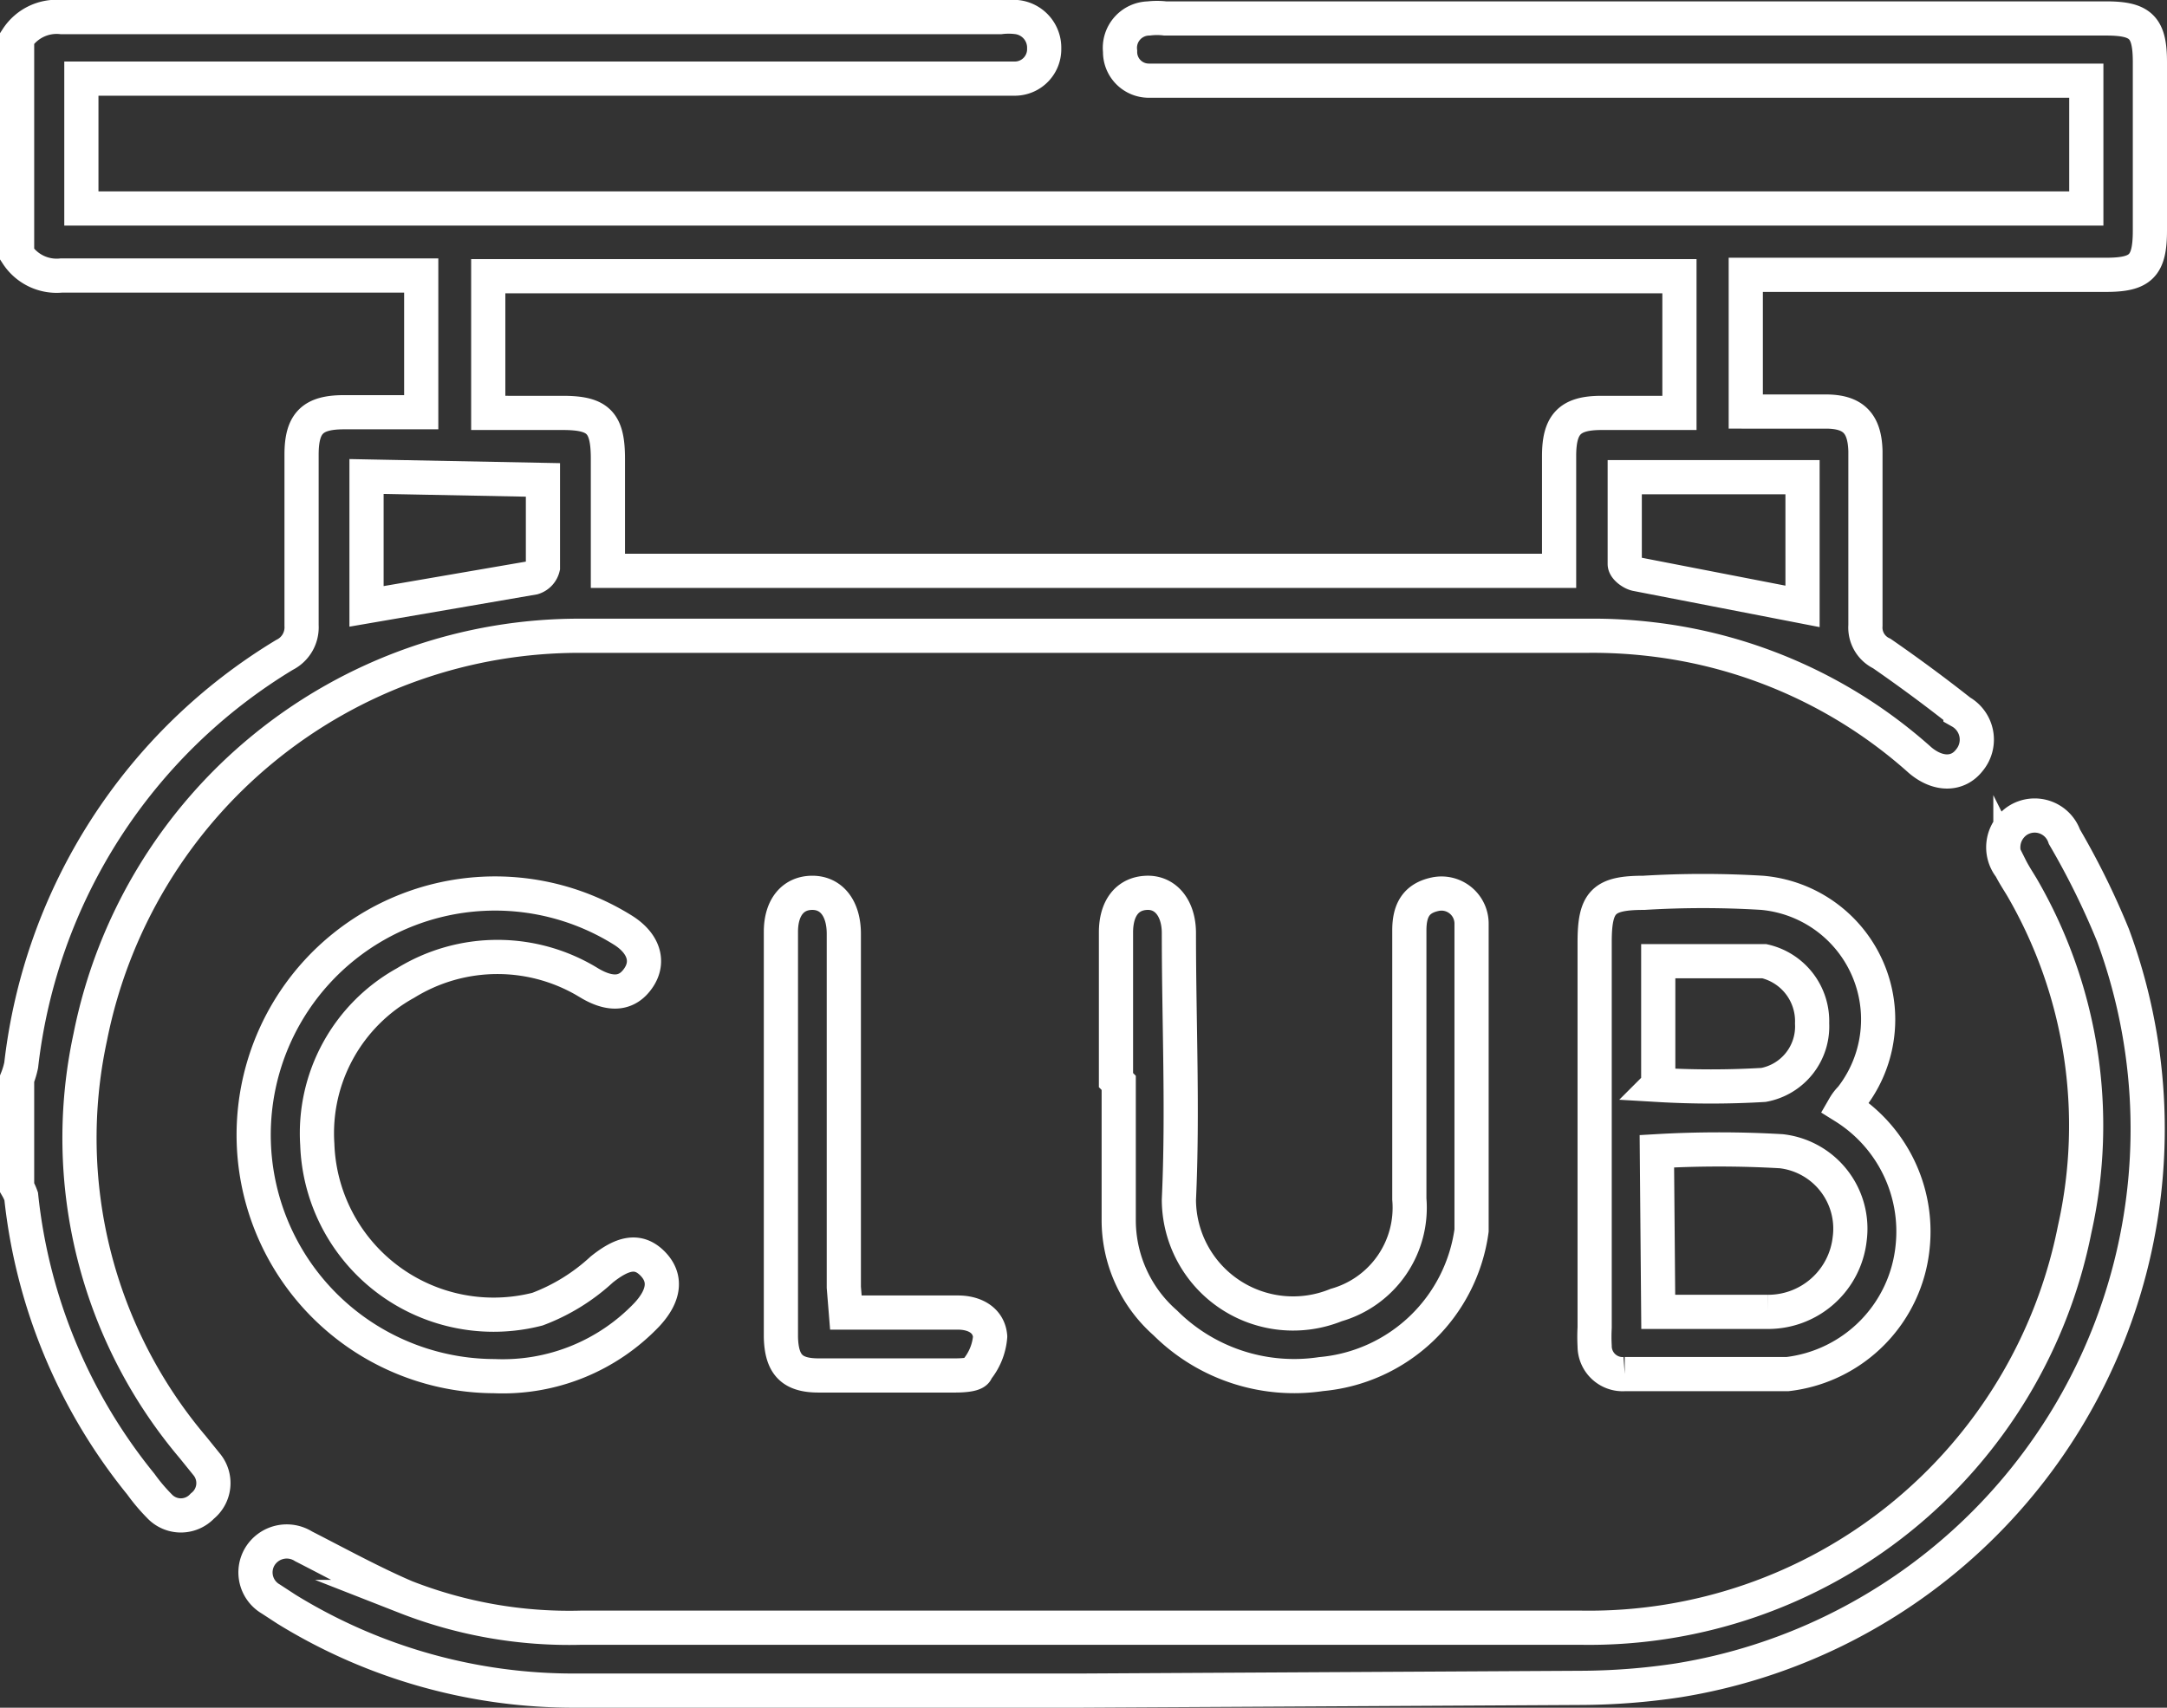<?xml version="1.0" encoding="UTF-8"?> <svg xmlns="http://www.w3.org/2000/svg" id="Capa_1" data-name="Capa 1" viewBox="0 0 31.69 24.98"><rect x="0" y="0" width="31.69" height="24.98" fill="#333333" stroke="none"/><defs><style>.cls-1{fill:none;stroke:#fff;stroke-miterlimit:10;stroke-width:0.5px;}</style></defs><path class="cls-1" d="M.45,5.11A.69.69,0,0,1,1.1,4.8H14.83a1,1,0,0,1,.24,0,.45.45,0,0,1,.4.46.43.43,0,0,1-.42.44H1.39v1.9H30.71V5.73H17a.42.42,0,0,1-.42-.43A.43.43,0,0,1,17,4.82a1,1,0,0,1,.24,0H31c.51,0,.64.13.64.64V7.92c0,.52-.13.65-.64.65H25.73v2H26.9c.4,0,.57.17.58.58,0,.85,0,1.7,0,2.55a.42.42,0,0,0,.24.41c.39.27.77.55,1.15.85a.47.47,0,0,1,.13.71c-.17.22-.46.22-.72,0a7.12,7.12,0,0,0-3.93-1.77,7.3,7.3,0,0,0-.94-.05c-4.9,0-9.8,0-14.7,0a7.29,7.29,0,0,0-7.19,5.87,7,7,0,0,0,1.5,6l.21.26a.43.43,0,0,1-.07.6.43.43,0,0,1-.63,0,2.69,2.69,0,0,1-.27-.32A8,8,0,0,1,.51,22.05a.75.75,0,0,0-.06-.13V20.33a1.17,1.17,0,0,0,.06-.2,8.08,8.08,0,0,1,3.85-6,.45.45,0,0,0,.25-.43c0-.83,0-1.67,0-2.5,0-.46.16-.62.62-.62H6.36v-2H1.1a.69.69,0,0,1-.65-.31ZM7.34,8.59v2H8.43c.52,0,.66.14.66.67V12.9H23V11.22c0-.47.16-.63.62-.63h1.14v-2ZM5.56,11.52v1.9L8,13a.21.21,0,0,0,.14-.15c0-.43,0-.85,0-1.28Zm21,1.9V11.53h-2.6c0,.43,0,.85,0,1.27,0,.06.11.14.18.15Z" transform="translate(-0.2 -4.55)"></path><path class="cls-1" d="M16,29.28H8.63a8,8,0,0,1-4.24-1.19l-.23-.15A.45.45,0,0,1,4,27.32a.46.46,0,0,1,.64-.15c.49.25,1,.53,1.49.74a6.56,6.56,0,0,0,2.56.45q7.32,0,14.64,0a7.24,7.24,0,0,0,7.21-5.83,6.94,6.94,0,0,0-.77-5c-.06-.1-.12-.19-.17-.29a.47.47,0,0,1,.11-.69.46.46,0,0,1,.68.24,11.31,11.31,0,0,1,.71,1.44,8.17,8.17,0,0,1-6.36,10.9,9.73,9.73,0,0,1-1.43.11Z" transform="translate(-0.2 -4.55)"></path><path class="cls-1" d="M27.17,20.74a2.15,2.15,0,0,1,1,2.05,2.08,2.08,0,0,1-1.83,1.86c-.79,0-1.59,0-2.38,0a.41.41,0,0,1-.44-.41,2.44,2.44,0,0,1,0-.27V18.33c0-.59.13-.72.72-.72a14.27,14.27,0,0,1,1.73,0,1.86,1.86,0,0,1,1.3,3A.62.62,0,0,0,27.17,20.74Zm-2.72,3,.11,0h1.49a1.2,1.2,0,0,0,1.2-1.07,1.14,1.14,0,0,0-1-1.28,15.76,15.76,0,0,0-1.82,0Zm0-3.32a13.1,13.1,0,0,0,1.54,0,.87.87,0,0,0,.71-.9.9.9,0,0,0-.7-.91c-.51,0-1,0-1.55,0Z" transform="translate(-0.2 -4.55)"></path><path class="cls-1" d="M16.52,20.35V18.19c0-.36.17-.57.45-.58s.47.23.47.59c0,1.3.06,2.61,0,3.9a1.67,1.67,0,0,0,2.3,1.54,1.48,1.48,0,0,0,1.07-1.55V18.16c0-.28.09-.47.38-.53a.44.44,0,0,1,.53.44c0,1.49,0,3,0,4.48a2.44,2.44,0,0,1-2.2,2.1,2.67,2.67,0,0,1-2.28-.75,2,2,0,0,1-.68-1.51v-2Z" transform="translate(-0.2 -4.55)"></path><path class="cls-1" d="M7.43,24.68A3.53,3.53,0,1,1,9.3,18.15c.31.19.4.46.24.7s-.4.27-.72.08a2.56,2.56,0,0,0-2.69,0,2.51,2.51,0,0,0-1.29,2.36,2.58,2.58,0,0,0,3.22,2.41A2.87,2.87,0,0,0,9,23.12c.3-.24.53-.3.74-.09s.18.47-.08.75A2.91,2.91,0,0,1,7.43,24.68Z" transform="translate(-0.2 -4.55)"></path><path class="cls-1" d="M12.57,23.75h1.64c.24,0,.45.11.47.35a.87.87,0,0,1-.2.49c0,.07-.2.08-.31.08h-2c-.39,0-.54-.16-.55-.56V18.18c0-.36.18-.57.46-.57s.46.23.46.6c0,1.72,0,3.45,0,5.17Z" transform="translate(-0.2 -4.55)"></path></svg> 